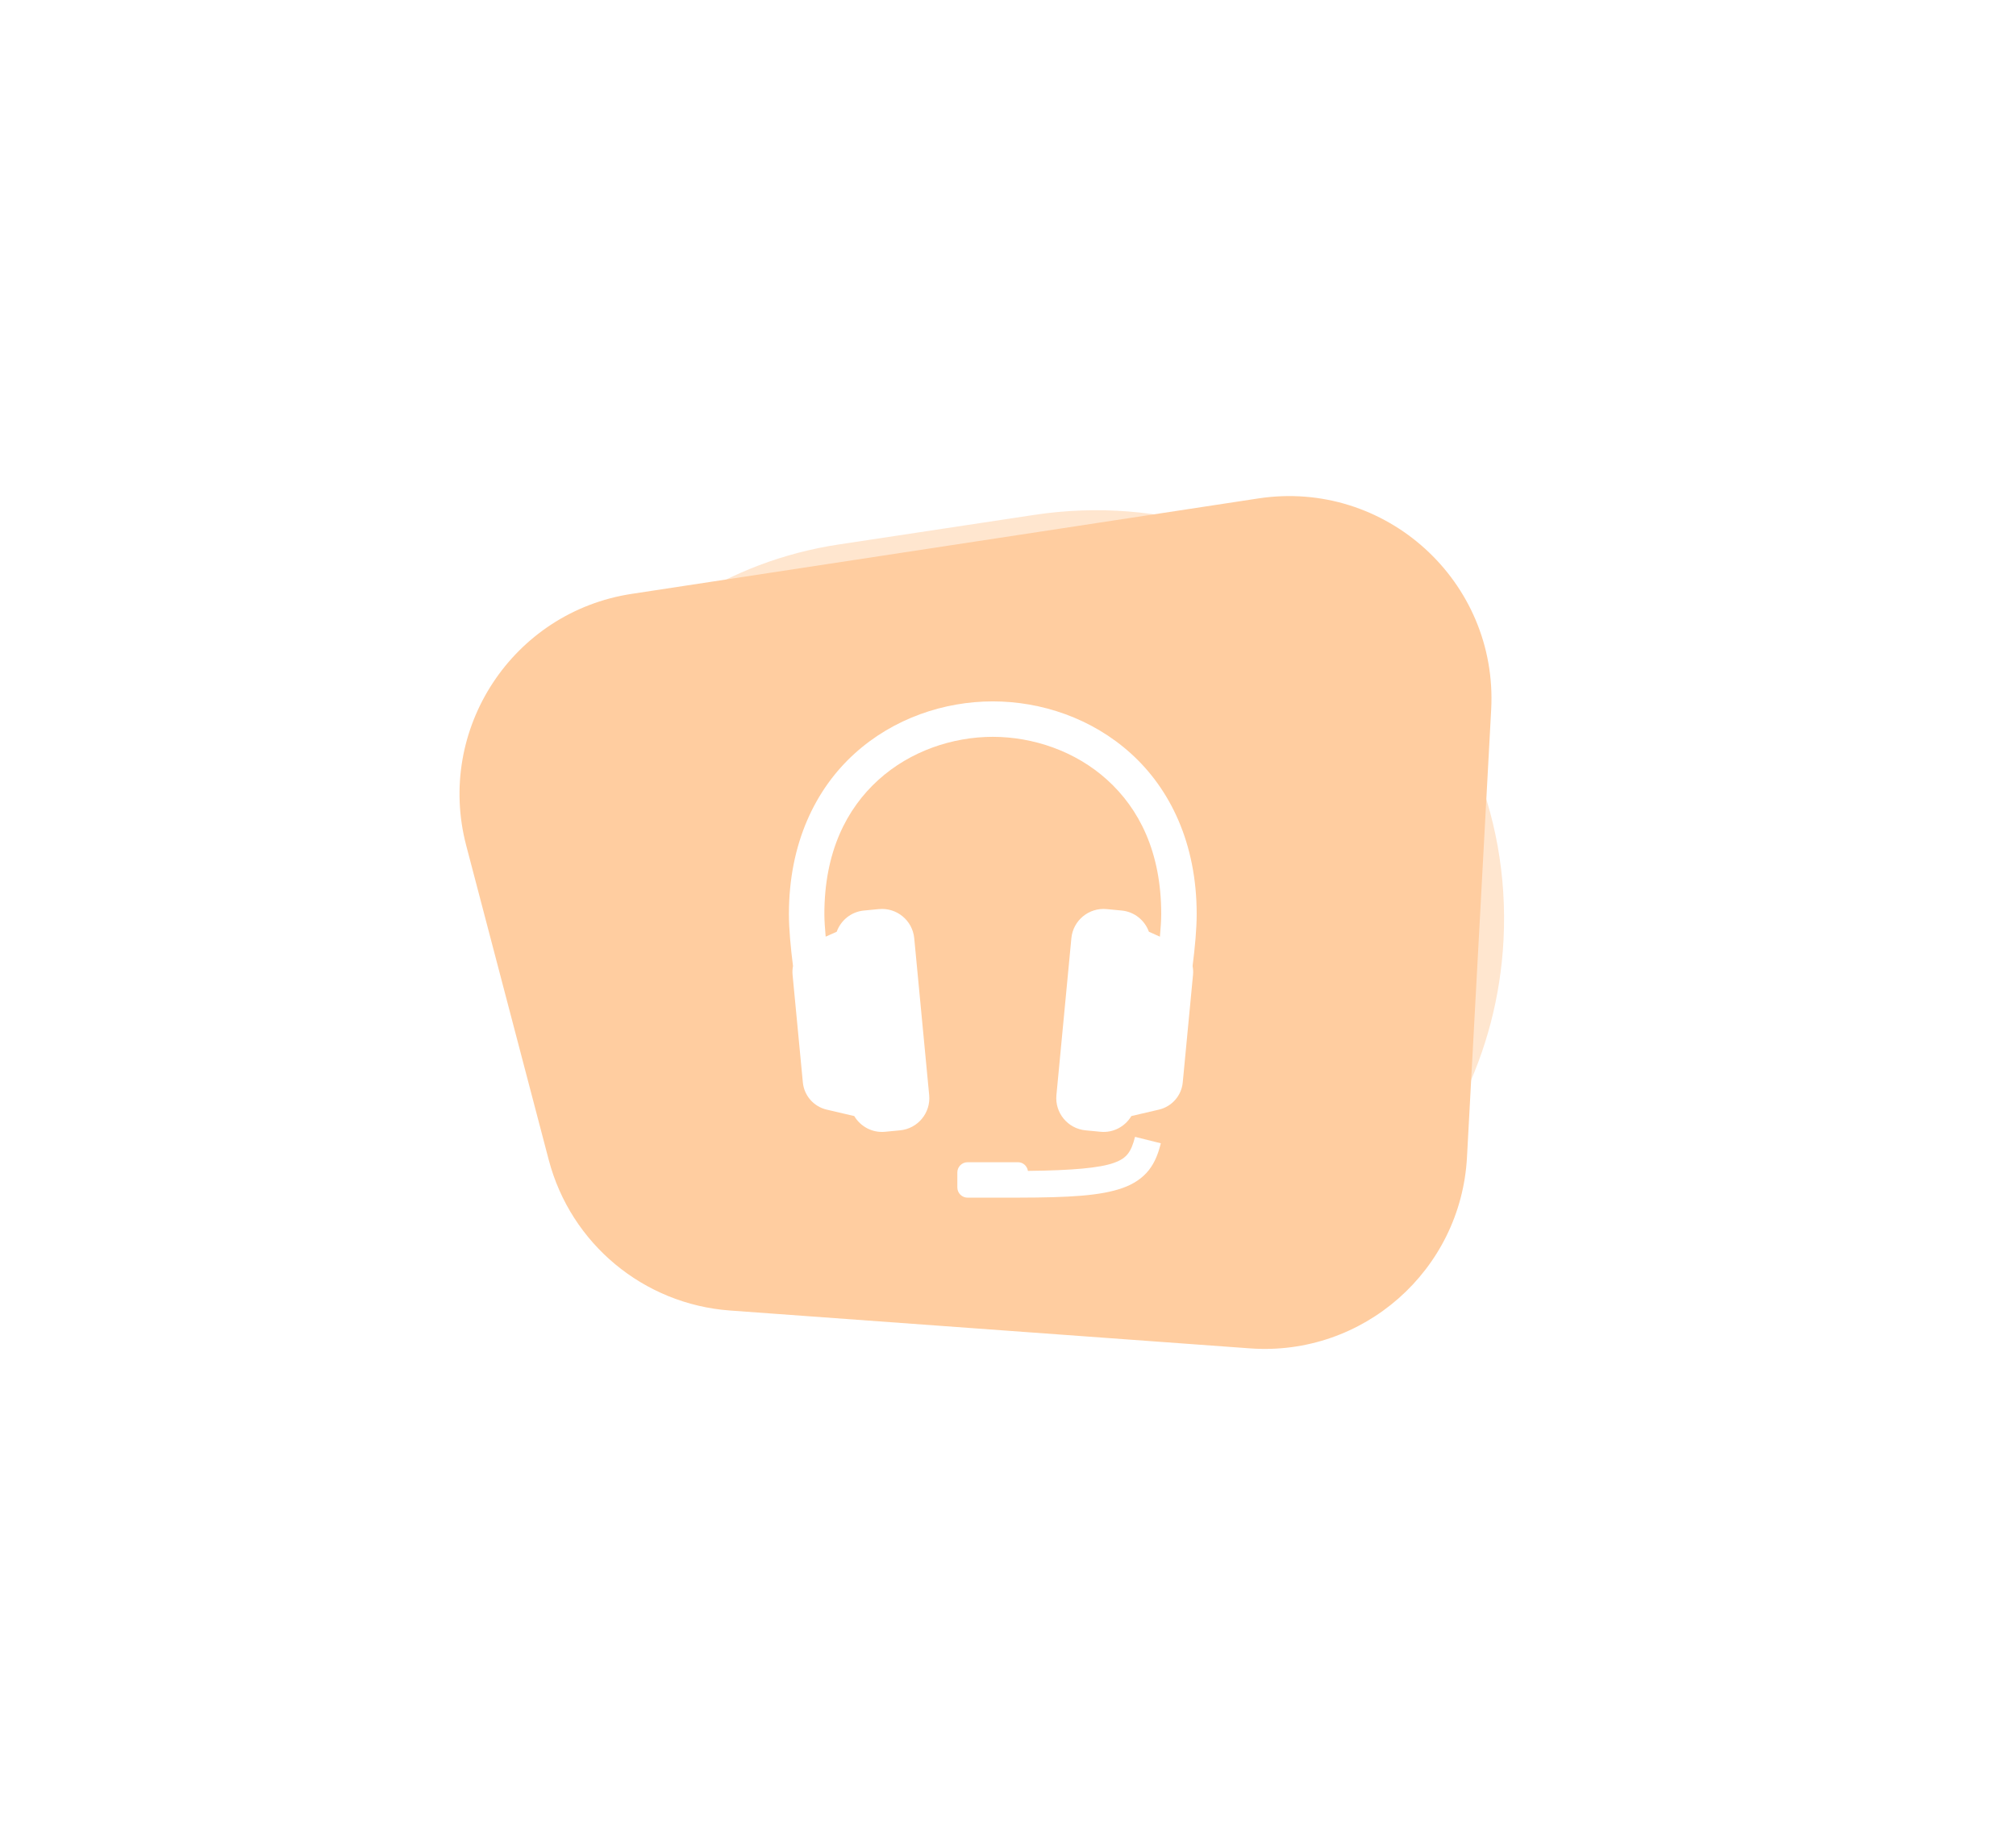 <svg width="199" height="182" viewBox="0 0 199 182" fill="none" xmlns="http://www.w3.org/2000/svg">
    <g opacity="0.5" filter="url(#filter0_f_7141_2081)">
        <path d="M85.731 129.562C68.983 128.343 54.999 116.32 51.281 99.944C46.372 78.317 60.865 57.074 82.793 53.757L102.079 50.839C127.314 47.02 149.71 67.296 148.414 92.785C147.264 115.385 127.756 132.622 105.185 130.978L85.731 129.562Z" fill="#FFCDA0"/>
    </g>
    <path d="M72.06 129.392C63.53 128.771 56.339 122.795 54.167 114.522L46.021 83.484C43.005 71.994 50.61 60.424 62.354 58.635L124.212 49.212C136.751 47.302 147.879 57.397 147.194 70.063L144.806 114.261C144.203 125.436 134.546 133.942 123.383 133.129L72.06 129.392Z" fill="#FFCDA0"/>
    <path d="M97.999 69.25C93.216 69.25 88.212 70.911 84.355 74.406C80.498 77.901 77.874 83.26 77.874 90.25C77.874 91.725 78.047 93.552 78.278 95.379C78.228 95.651 78.206 95.932 78.233 96.218L79.249 106.865C79.374 108.173 80.318 109.255 81.597 109.555L84.323 110.192C84.934 111.219 86.092 111.865 87.361 111.744L88.843 111.602C90.599 111.434 91.887 109.876 91.719 108.121L90.244 92.634C90.077 90.879 88.517 89.591 86.761 89.758L85.281 89.9C84.013 90.02 82.997 90.872 82.59 91.995L81.503 92.48C81.429 91.655 81.374 90.877 81.374 90.25C81.374 84.115 83.564 79.849 86.707 77C89.85 74.152 94.033 72.75 97.999 72.75C101.966 72.75 106.149 74.152 109.292 77C112.436 79.849 114.625 84.115 114.625 90.25C114.625 90.877 114.57 91.655 114.496 92.48L113.409 91.995C113.002 90.872 111.986 90.02 110.718 89.9L109.238 89.758C107.482 89.591 105.922 90.879 105.755 92.634L104.28 108.121C104.112 109.876 105.4 111.434 107.156 111.602L108.638 111.744C109.907 111.865 111.064 111.219 111.677 110.192L114.402 109.555C115.681 109.255 116.626 108.174 116.75 106.866L117.766 96.219C117.793 95.933 117.771 95.652 117.721 95.379C117.952 93.552 118.125 91.725 118.125 90.25C118.125 83.26 115.501 77.901 111.644 74.406C107.787 70.911 102.783 69.25 97.999 69.25ZM112.039 112.245C111.842 113.032 111.622 113.55 111.336 113.913C111.051 114.276 110.681 114.557 109.921 114.825C108.541 115.312 105.844 115.562 101.467 115.606C101.389 115.125 100.991 114.75 100.488 114.75H95.511C94.953 114.75 94.499 115.203 94.499 115.762V117.238C94.499 117.797 94.953 118.25 95.511 118.25H100.488C100.494 118.25 100.499 118.247 100.505 118.247C105.581 118.239 108.646 118.059 110.796 117.3C111.896 116.912 112.784 116.318 113.401 115.533C114.018 114.747 114.345 113.843 114.585 112.88L112.039 112.245Z" fill="white"/>
    <defs>
        <filter id="filter0_f_7141_2081" x="0.324" y="0.375" width="198.143" height="180.712" filterUnits="userSpaceOnUse" color-interpolation-filters="sRGB">
            <feFlood flood-opacity="0" result="BackgroundImageFix"/>
            <feBlend mode="normal" in="SourceGraphic" in2="BackgroundImageFix" result="shape"/>
            <feGaussianBlur stdDeviation="25" result="effect1_foregroundBlur_7141_2081"/>
        </filter>
    </defs>
</svg>
